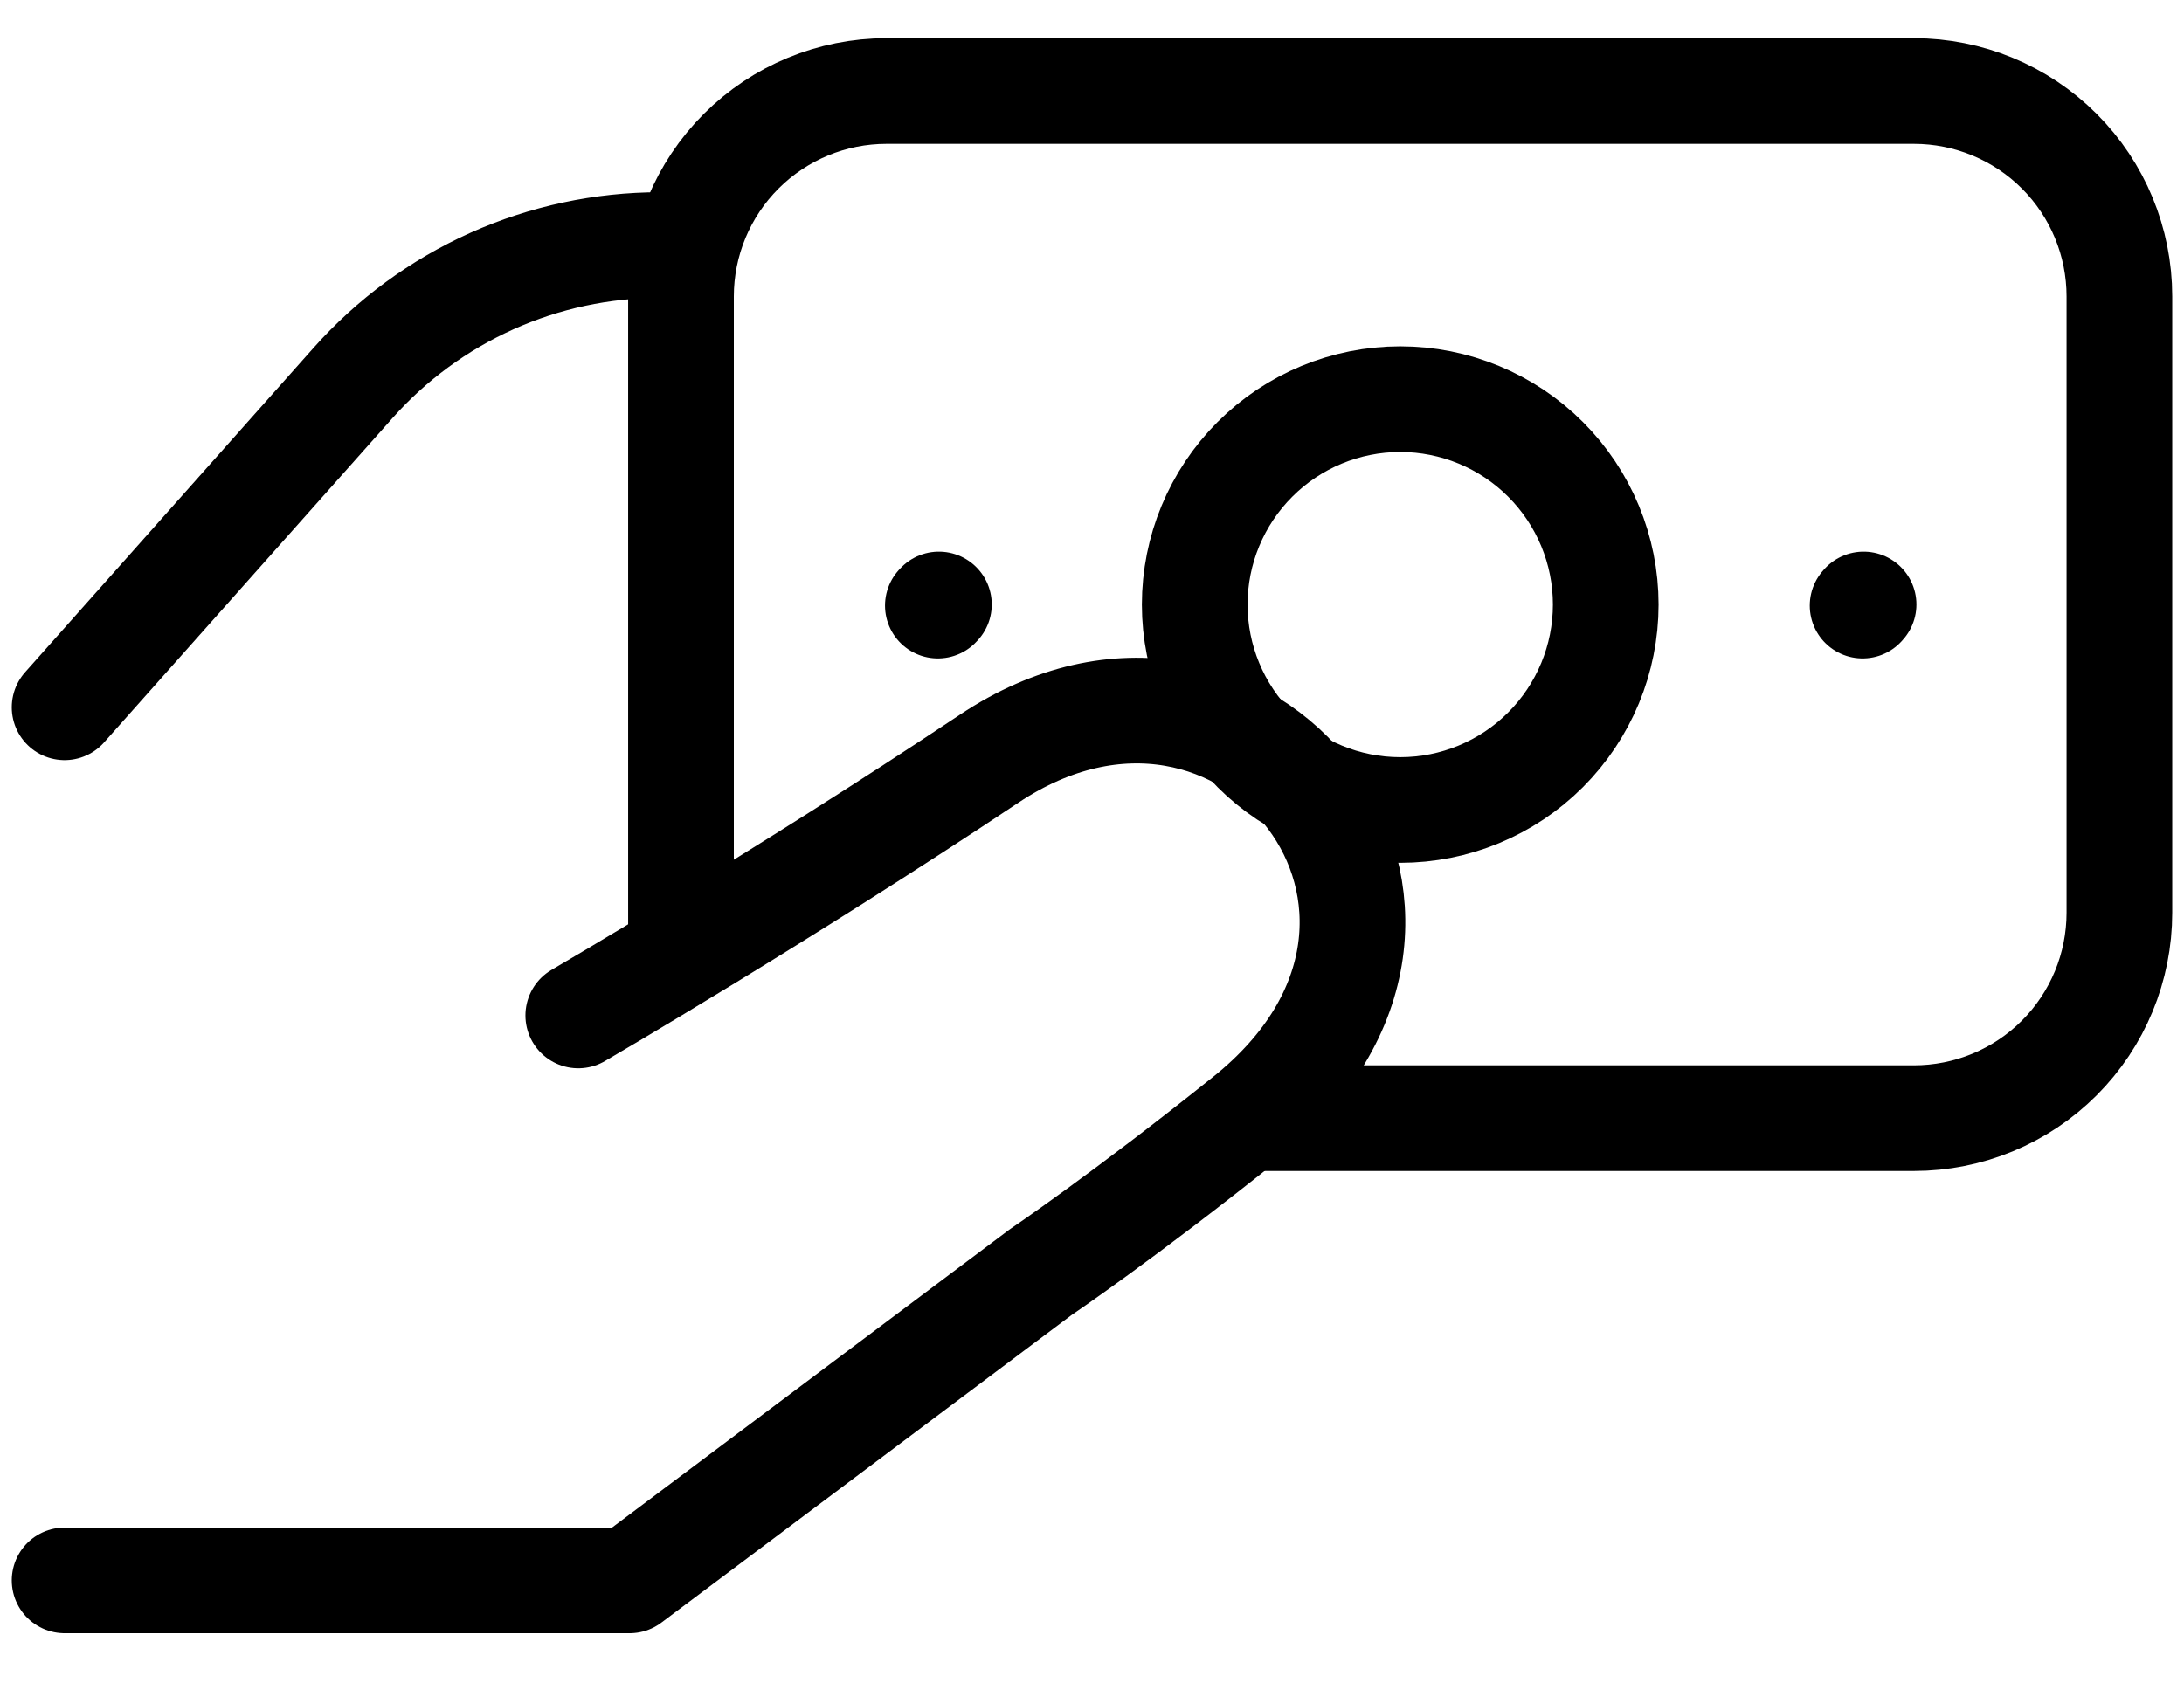 <svg width="31" height="24" viewBox="0 0 31 24" fill="none" xmlns="http://www.w3.org/2000/svg">
<path d="M0.917 10.042L5.01 5.438C5.557 4.822 6.229 4.329 6.98 3.991C7.732 3.654 8.547 3.479 9.37 3.479H9.666M0.917 22.438H8.937L14.771 18.062C14.771 18.062 15.952 17.265 17.687 15.875C21.333 12.958 17.687 8.341 14.041 10.771C11.072 12.75 8.208 14.417 8.208 14.417" stroke="black" stroke-width="1.5" stroke-linecap="round" stroke-linejoin="round"/>
<path d="M9.666 13.688V4.208C9.666 3.435 9.974 2.693 10.521 2.146C11.068 1.599 11.81 1.292 12.583 1.292H27.166C27.94 1.292 28.682 1.599 29.229 2.146C29.776 2.693 30.083 3.435 30.083 4.208V12.958C30.083 13.732 29.776 14.474 29.229 15.021C28.682 15.568 27.94 15.875 27.166 15.875H17.687" stroke="black" stroke-width="1.5"/>
<path d="M26.438 8.598L26.452 8.582M13.312 8.598L13.327 8.582M19.875 11.5C19.102 11.5 18.36 11.193 17.813 10.646C17.266 10.099 16.958 9.357 16.958 8.583C16.958 7.81 17.266 7.068 17.813 6.521C18.36 5.974 19.102 5.667 19.875 5.667C20.648 5.667 21.39 5.974 21.937 6.521C22.484 7.068 22.792 7.81 22.792 8.583C22.792 9.357 22.484 10.099 21.937 10.646C21.39 11.193 20.648 11.5 19.875 11.5Z" stroke="black" stroke-width="1.5" stroke-linecap="round" stroke-linejoin="round"/>
</svg>
